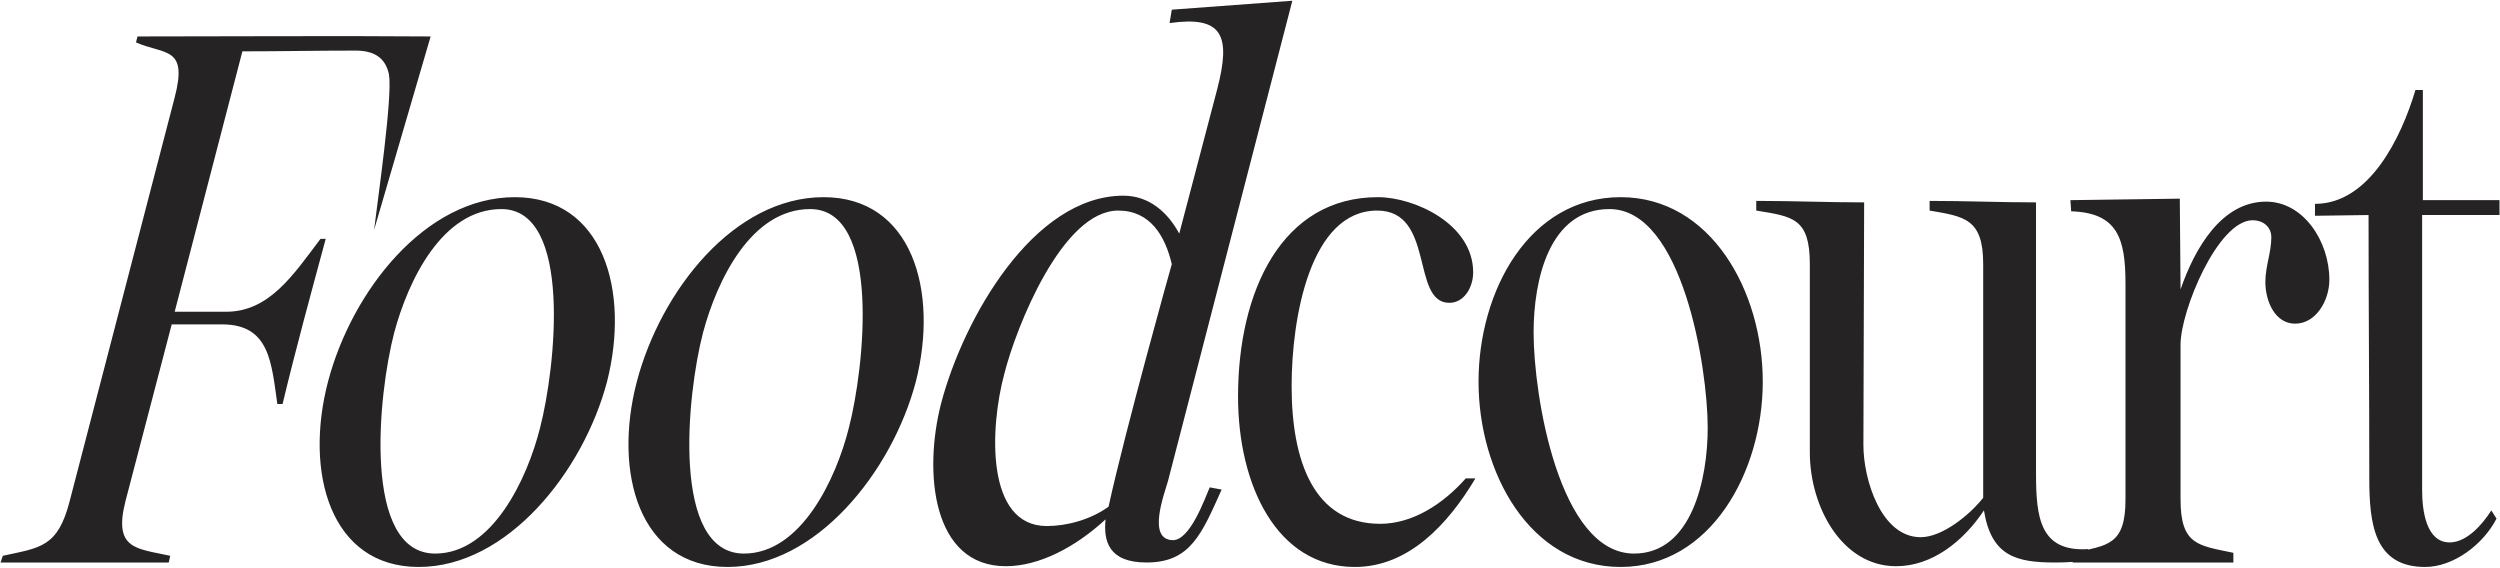 <?xml version="1.0" encoding="UTF-8"?> <svg xmlns="http://www.w3.org/2000/svg" width="840" height="191" viewBox="0 0 840 191" fill="none"> <path d="M56.693 189H0.193L0.943 186.75C13.443 184 19.443 184 23.443 168.25L58.693 32.75C63.193 15.5 55.443 18.5 45.693 14.25L46.193 12.25C78.943 12.25 111.943 12 144.693 12.25L125.693 77.25C126.943 66.75 131.943 32.5 130.693 25C129.443 19 125.193 17 119.443 17C106.693 17 93.943 17.25 81.443 17.25L58.693 104.75H75.943C90.443 104.75 98.443 92.5 107.693 80.25H109.443C104.443 98.75 99.443 117 94.943 135.75H93.193C91.193 122 90.693 109 74.693 109H57.693L42.193 168.25C37.943 184.75 45.943 184.25 57.193 186.75L56.693 189ZM140.711 190.5C110.961 190.5 102.211 158.75 110.211 128.25C118.211 97.75 142.961 66.25 172.961 66.25C202.711 66.25 211.711 97.75 203.961 128.25C195.961 158.5 170.461 190.5 140.711 190.5ZM132.461 111.75C126.961 132.75 121.711 186 146.211 186C165.461 186 177.211 160.75 181.461 143.75C186.711 123.5 192.461 70.25 168.461 70.25C148.711 70.25 137.211 94 132.461 111.75ZM244.471 190.5C214.721 190.5 205.971 158.75 213.971 128.25C221.971 97.75 246.721 66.25 276.721 66.25C306.471 66.25 315.471 97.75 307.721 128.25C299.721 158.5 274.221 190.5 244.471 190.5ZM236.221 111.75C230.721 132.75 225.471 186 249.971 186C269.221 186 280.971 160.75 285.221 143.75C290.471 123.5 296.221 70.25 272.221 70.25C252.471 70.25 240.971 94 236.221 111.75ZM337.975 190.25C313.225 190.25 310.225 158.75 316.225 135.5C323.725 107 347.225 65.75 377.475 65.75C386.225 65.75 392.475 71.5 396.225 78.5L408.975 30C413.725 11.75 410.725 5.25 392.975 7.75L393.725 3.25L434.225 0.25L392.475 161.5C391.225 166 385.225 181.5 394.225 181.5C399.975 181.25 404.725 167.75 406.475 163.75L410.475 164.5C403.725 179.5 399.975 189 385.225 189C372.475 189 370.725 181.75 371.475 174.5C361.475 183.75 349.225 190.25 337.975 190.25ZM337.475 125.5C332.475 144 331.225 176.75 351.725 176.75C358.225 176.75 366.225 174.75 372.475 170.25C377.975 145 393.475 89.5 393.725 88.75C391.475 79.25 386.475 70.75 375.725 70.75C356.975 70.75 341.475 109.75 337.475 125.5ZM415.984 133.25C415.984 97.75 430.734 66.25 462.984 66.25C475.234 66.25 494.984 75.25 494.984 91.5C494.984 96.5 491.984 101.75 486.984 101.75C473.984 101.75 482.234 70.75 462.734 70.75C440.234 70.75 433.984 106.75 433.984 129.75C433.984 155 441.484 176 463.734 176C474.734 176 484.984 169.25 492.484 160.75H495.734C486.484 176.25 473.234 190.5 455.234 190.5C428.984 190.5 415.984 163 415.984 133.25ZM544.539 190.5C514.039 190.5 496.789 158.75 496.789 128.25C496.789 97.75 513.789 66.25 544.539 66.25C574.789 66.25 592.289 97.75 592.289 128.25C592.289 158.5 574.789 190.5 544.539 190.5ZM515.289 111.75C515.289 132.75 523.789 186 549.039 186C568.539 186 573.789 160.75 573.789 143.75C573.789 123.5 565.289 70.25 540.789 70.25C520.539 70.25 515.289 94 515.289 111.75ZM590.102 67.5C602.352 67.5 614.352 68 626.352 68L626.102 149.5C626.102 161.25 632.102 180.5 645.352 180.5C652.602 180.5 661.852 173 666.352 167.25V88.75C666.352 73.5 660.102 72.75 648.352 70.75V67.5C660.352 67.5 672.352 68 684.102 68V159C684.102 173.75 685.352 185.5 701.602 184.5L701.852 188.25C698.102 188.75 694.352 189 690.602 189C677.602 189 669.102 187 666.602 171.5C659.602 182 649.102 190.25 637.102 190.25C618.852 190.25 608.102 170.25 608.102 152V88.75C608.102 73.25 602.352 72.75 590.102 70.75V67.5ZM695.914 71L695.664 67.25L732.414 66.75L732.664 97.25C737.414 83.5 746.414 67.75 761.414 67.75C773.914 67.75 782.664 81 782.664 94C782.664 101 778.164 108.75 771.164 108.75C764.414 108.75 761.164 101.25 761.164 94.75C761.164 89.5 763.164 84.75 763.164 79.75C763.164 76 760.164 74 756.914 74C745.164 74 732.664 104.5 732.664 115.75V167.75C732.664 183.25 738.664 183.25 750.414 185.75V189H696.414V185.75C708.164 183.25 714.164 183.25 714.164 167.75V95.25C714.164 80 711.414 71.5 695.914 71ZM795.834 72.25L777.834 72.5V68.5C796.084 68.5 806.834 46.25 811.584 30.25H814.084V67.25H839.834V72.25H813.834V164.75C813.834 171.25 815.084 182.25 823.084 182.25C828.834 182.25 834.084 176.25 837.084 171.5L838.834 174.25C834.334 183 824.334 190.5 814.834 190.5C797.584 190.5 796.084 175.75 796.084 160.5C796.084 132 795.834 100.25 795.834 72.25Z" fill="#252323"></path> </svg> 